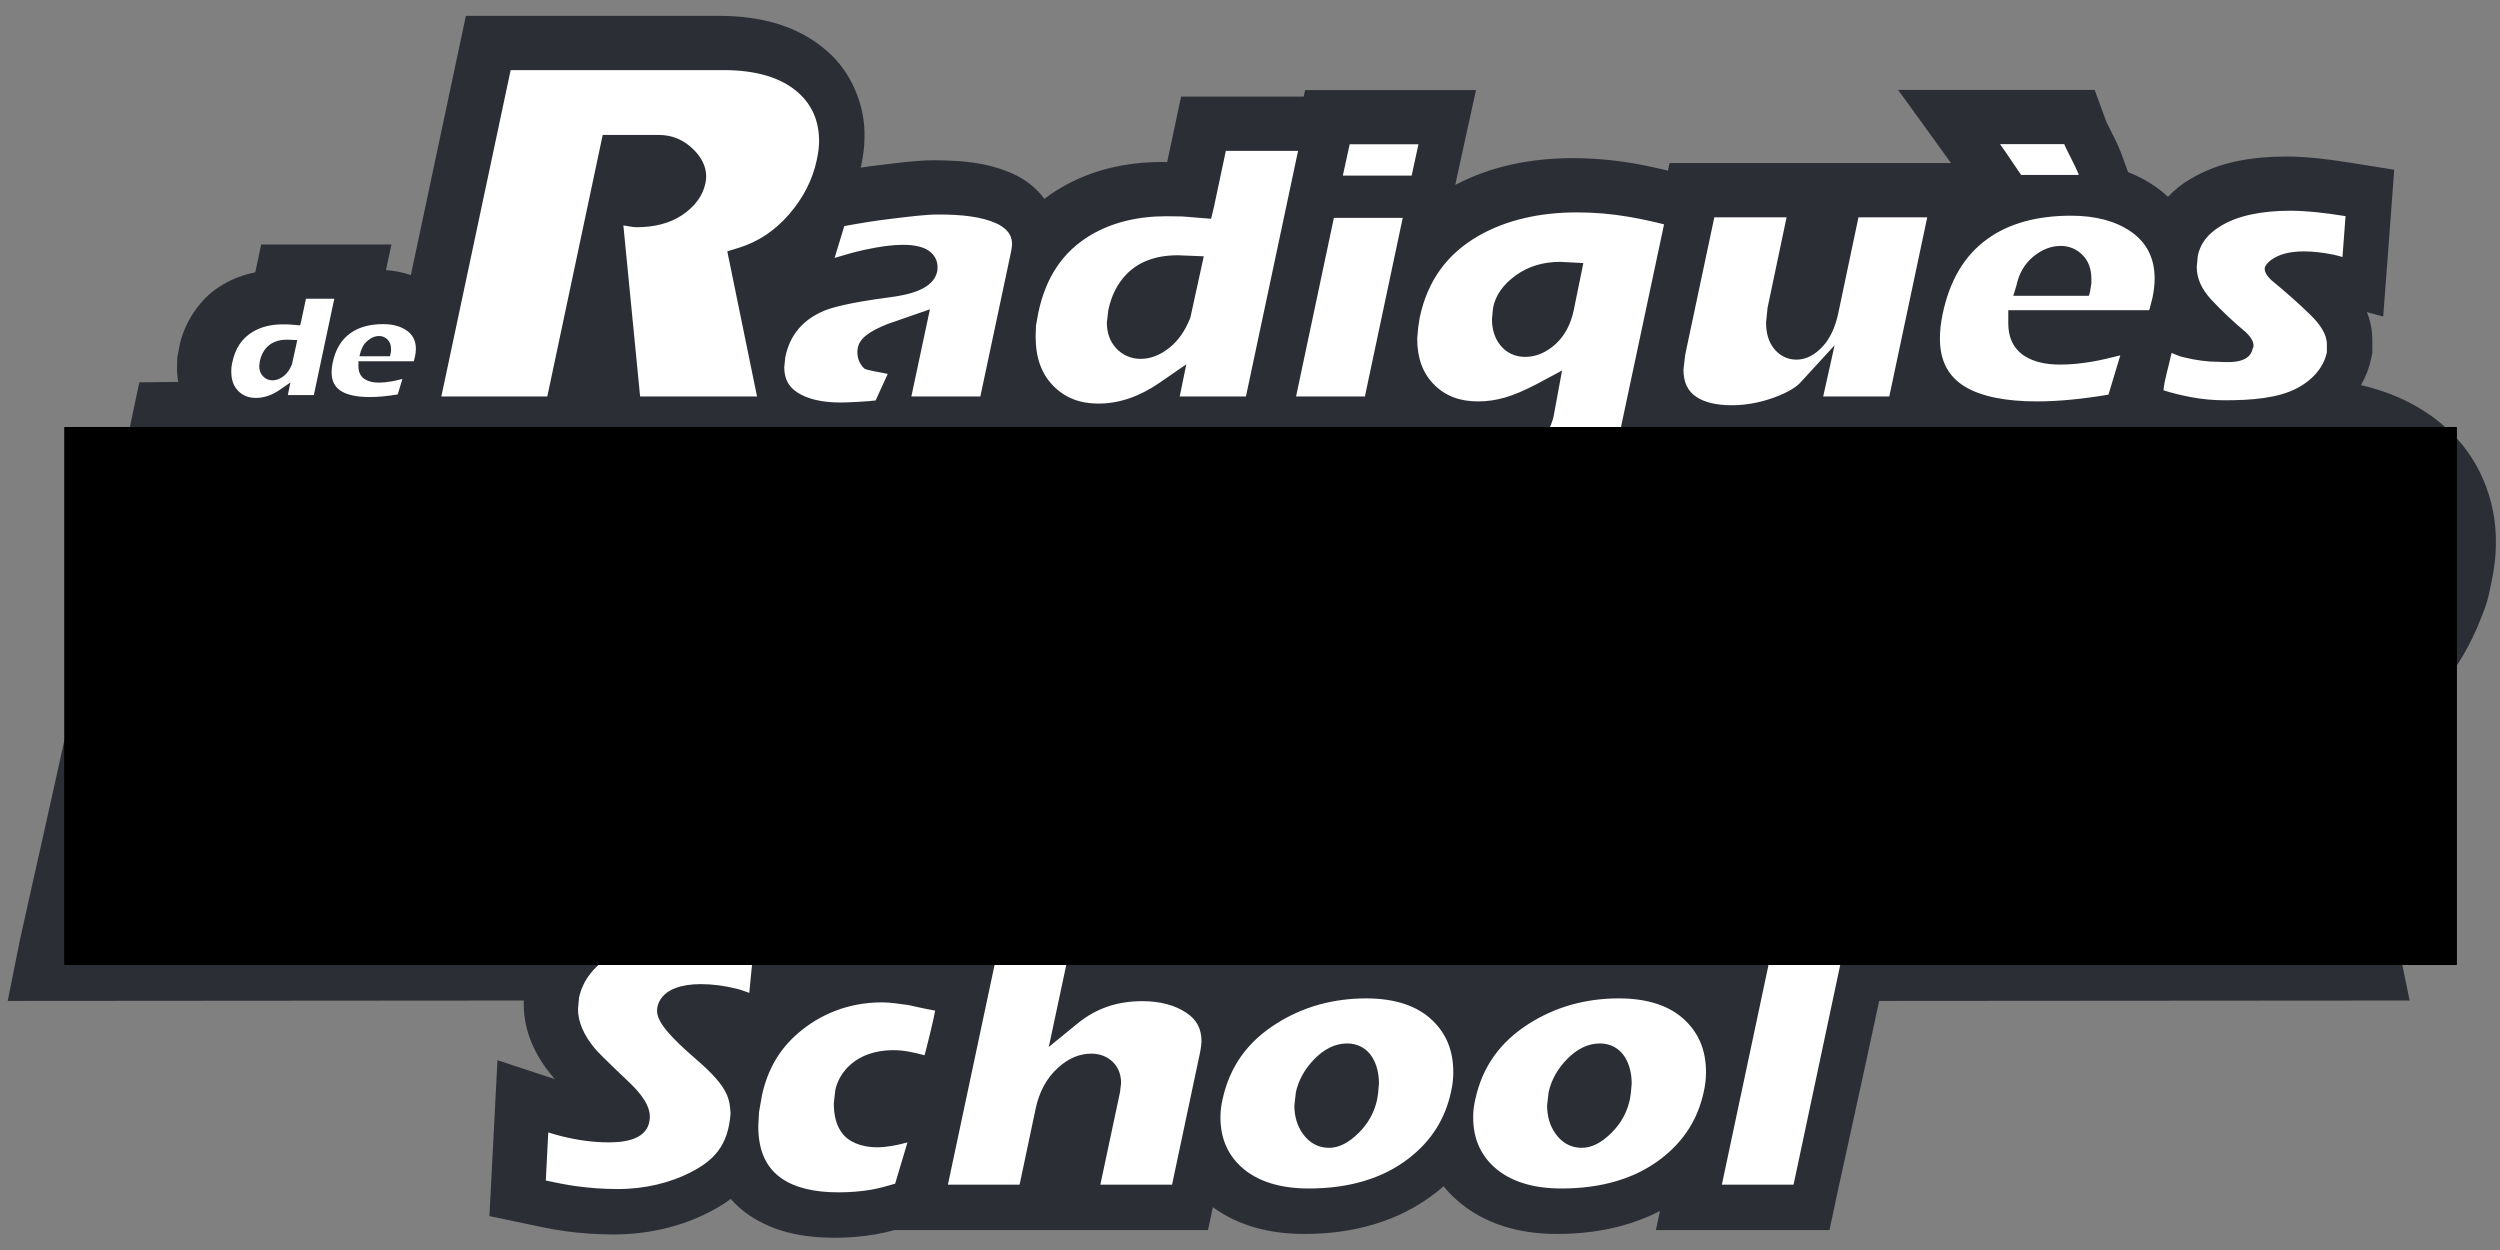 <?xml version="1.0" encoding="utf-8"?>
<svg version="1.1" width="712px" height="356px" preserveAspectRatio="none" viewBox="0 0 712 356" xmlns="http://www.w3.org/2000/svg">
  <rect x="0" y="0" width="712" height="356" fill="#808080" stroke="none"/>
  <defs>
    <clipPath id="clippath0" transform="">
      <path d="M 0 595.275 L 841.89 595.275 L 841.89 0 L 0 0 Z" style="fill: none; clip-rule: nonzero;"/>
    </clipPath>
    <clipPath id="clippath1" transform="">
      <path d="M 0 595.275 L 841.89 595.275 L 841.89 0 L 0 0 Z" style="fill: none; clip-rule: nonzero;"/>
    </clipPath>
    <clipPath id="clippath2" transform="" style="clip-path: url(#clippath1);">
      <rect x="83.451" y="200.524" width="681.12" height="153.12" style="clip-rule: nonzero;"/>
    </clipPath>
    <clipPath id="clippath3" transform="" style="clip-path: url(#clippath2);">
      <rect x="82.451" y="199.524" width="683.12" height="155.12" style="clip-rule: nonzero;"/>
    </clipPath>
    <clipPath id="clippath5" transform="" style="clip-path: url(#clippath2);">
      <rect x="85.451" y="202.677" width="677.056" height="148.967" style="clip-rule: nonzero;"/>
    </clipPath>
  </defs>
  <g transform="matrix(1, 0, 0, -1, -65, 475.275)">
    <path d="M 0 595.275 L 841.89 595.275 L 841.89 0 L 0 0 Z" style="fill: none;"/>
  </g>
  <g style="clip-path: url(#clippath0);" transform="matrix(1, 0, 0, -1, -65, 475.275)">
    <g transform="translate(770.341 296.139)">
      <path d="M 0 0 C 3.157 7.608 3.168 8.286 4.078 12.607 L 4.091 12.656 C 4.952 16.665 5.479 20.479 5.484 24.33 C 5.704 36.872 0.486 49.347 -8.971 57.543 L -9.014 57.581 C -15.76 63.534 -23.879 67.341 -32.925 69.45 C -31.554 71.865 -30.565 74.438 -30.016 77.103 L -29.708 78.563 L -29.708 82.372 C -29.716 85.342 -30.346 87.977 -31.238 90.244 L -26.603 88.979 L -25.309 106.129 C -24.989 110.414 -24.686 114.418 -24.435 117.786 L -23.469 130.786 L -36.335 132.852 C -42.637 133.861 -48.584 134.551 -54.263 134.558 C -64.291 134.521 -73.412 132.987 -81.474 128.176 C -83.741 126.887 -85.954 125.151 -87.904 123.073 C -89.06 124.167 -90.281 125.157 -91.553 126.037 C -93.985 127.724 -96.571 129.069 -99.265 130.12 L -101.208 135.438 C -102.187 138.035 -103.177 139.875 -104.077 141.685 C -104.517 142.552 -104.914 143.341 -105.184 143.891 C -105.306 144.135 -105.397 144.325 -105.45 144.435 L -108.771 153.523 L -164.747 153.523 L -149.687 132.687 L -229.86 132.687 L -230.318 130.53 C -233.509 131.318 -236.899 132.058 -240.52 132.669 C -246.094 133.61 -251.765 134.093 -257.426 134.093 C -269.541 134.099 -280.952 131.715 -290.872 126.471 L -290.377 128.824 C -289.9 131.012 -289.387 133.354 -288.751 136.269 L -284.98 153.493 L -333.646 153.493 L -334.055 151.617 L -368.974 151.617 L -371.358 140.364 C -371.712 138.689 -372.323 135.829 -372.929 132.975 L -374.353 132.993 L -374.408 132.993 C -384.753 133.011 -394.694 130.701 -403.237 125.627 C -404.865 124.68 -406.423 123.635 -407.895 122.492 C -410.164 125.609 -413.481 128.164 -417.016 129.717 C -424.593 133.036 -431.838 133.42 -439.319 133.494 C -444.765 133.463 -449.704 132.711 -454.637 132.149 C -456.519 131.929 -458.371 131.672 -460.199 131.397 L -460.187 131.471 C -460.18 131.477 -460.18 131.483 -460.18 131.489 L -460.113 131.801 C -459.52 134.558 -459.135 137.241 -459.129 140.15 C -458.903 149.062 -462.88 158.67 -469.801 164.593 C -478.254 172.043 -489.14 174.617 -500.507 174.617 L -528.765 174.617 L -572.657 174.617 L -575.047 163.371 C -575.762 159.984 -582.828 126.709 -588.329 100.788 C -590.7 101.619 -593.103 102.047 -595.417 102.2 L -593.86 109.51 L -630.953 109.51 L -632.636 101.576 C -635.807 100.953 -638.926 99.828 -641.811 98.11 C -648.479 94.352 -653.118 86.919 -654.339 80.037 L -654.377 79.847 L -654.656 78.307 L -654.842 77.255 L -654.903 74.951 L -654.913 74.774 L -654.913 74.56 C -654.95 73.252 -654.842 71.834 -654.579 70.367 L -665.659 70.245 L -668.018 59.127 C -668.678 56.022 -674.09 29.417 -680.684 -3.103 Z" style="fill: rgb(44, 46, 53); fill-opacity: 1;"/>
    </g>
  </g>
  <g style="clip-path: url(#clippath0);" transform="matrix(1, 0, 0, -1, -65, 475.275)">
    <g transform="translate(70.696 207.673)">
      <path d="M 0 0 L -3.5 -17.458 L 143.527 -17.347 L 143.472 -17.921 L 143.472 -18.557 C 143.49 -26.519 147.011 -33.397 151.571 -38.861 C 151.833 -39.171 152.074 -39.452 152.322 -39.729 L 135.979 -34.351 L 135.025 -52.911 C 134.756 -58.078 134.5 -63.253 134.322 -66.615 L 133.692 -78.737 L 145.575 -81.235 C 148.358 -81.822 151.512 -82.515 155.122 -83.016 C 159.73 -83.651 164.382 -83.974 168.997 -83.974 C 179.18 -83.97 188.36 -81.626 195.97 -77.775 C 198.023 -76.732 200.236 -75.474 202.414 -73.859 C 203.958 -75.6 205.707 -77.152 207.583 -78.436 C 214.907 -83.399 223.181 -84.878 231.861 -84.915 C 235.815 -84.915 239.708 -84.609 243.511 -83.97 C 245.54 -83.615 247.367 -83.175 249.024 -82.727 L 338.341 -82.727 L 339.729 -76.199 C 347.225 -81.708 356.458 -83.852 365.791 -83.822 C 379.604 -83.859 392.618 -80.281 402.911 -72.312 C 403.778 -71.651 404.628 -70.963 405.447 -70.241 C 406.492 -71.565 407.654 -72.801 408.919 -73.913 C 416.841 -81.121 427.243 -83.852 437.763 -83.822 C 448.275 -83.848 458.32 -81.785 467.059 -77.287 L 465.903 -82.727 L 515.339 -82.727 L 517.73 -71.488 C 518.535 -67.724 525.332 -37.036 529.488 -17.458 C 540.649 -17.471 680.57 -17.347 680.57 -17.347 L 677.074 -0.306 C 675.634 6.711 669.556 36.343 666.074 53.319 C 674.36 57.161 681.768 62.842 687.904 69.956 C 692.819 75.604 696.755 81.883 699.646 88.522 L 19.561 88.493 C 11.34 50.152 1.333 6.279 0 0" style="fill: rgb(44, 46, 53); fill-opacity: 1;"/>
    </g>
  </g>
  <g transform="matrix(1, 0, 0, -1, -65, 475.275)">
    <path d="M 0 595.275 L 841.89 595.275 L 841.89 0 L 0 0 Z" style="fill: none;"/>
  </g>
  <g style="clip-path: url(#clippath1);" transform="matrix(1, 0, 0, -1, -65, 475.275)">
    <g transform="translate(176.371 375.399)">
      <path d="M 0 0 L -0.163 -1.008 L -0.312 -1.583 L -9.016 -1.583 L -8.6 -0.122 C -7.873 1.803 -7.473 2.17 -6.516 2.971 C -5.544 3.771 -4.511 4.181 -3.429 4.181 C -2.494 4.181 -1.655 3.833 -0.997 3.172 C -0.336 2.506 0 1.607 0 0.507 Z M 4.431 5.764 C 2.722 6.956 0.47 7.561 -2.268 7.561 C -6.058 7.561 -9.181 6.699 -11.552 5.006 C -14.174 3.148 -15.837 0.361 -16.644 -3.508 C -16.833 -4.431 -16.931 -5.33 -16.931 -6.167 C -16.931 -8.643 -16.018 -10.403 -14.144 -11.546 C -12.329 -12.646 -9.615 -13.202 -6.088 -13.202 C -3.631 -13.202 -0.929 -12.927 1.907 -12.451 C 2.176 -11.552 2.652 -9.975 3.233 -8.05 C 2.042 -8.355 0.984 -8.6 0.214 -8.734 C -1.106 -8.966 -2.354 -9.089 -3.5 -9.089 C -5.128 -9.089 -6.418 -8.783 -7.433 -8.147 C -8.282 -7.628 -9.291 -6.564 -9.291 -4.48 L -9.291 -3.007 L 6.448 -3.007 C 6.475 -2.934 6.528 -2.781 6.528 -2.781 C 6.528 -2.781 6.805 -1.699 6.827 -1.613 C 6.988 -0.837 7.072 -0.128 7.072 0.495 C 7.072 2.806 6.206 4.529 4.431 5.764 M -28.202 -3.814 L -28.239 -3.924 C -28.789 -5.312 -29.559 -6.412 -30.531 -7.194 C -31.57 -8.025 -32.651 -8.447 -33.746 -8.447 C -34.821 -8.447 -35.769 -8.043 -36.484 -7.273 C -37.187 -6.528 -37.542 -5.556 -37.542 -4.382 C -37.542 -4.382 -37.375 -3.007 -37.375 -2.995 C -37.044 -1.394 -36.368 -0.042 -35.353 1.009 C -33.978 2.415 -32.065 3.136 -29.608 3.136 L -29.6 3.136 L -26.71 3.02 Z M -24.235 14.804 C -24.59 13.141 -25.58 8.478 -25.58 8.478 L -25.885 7.212 L -29.113 7.475 L -30.883 7.5 C -34.147 7.5 -36.995 6.785 -39.357 5.385 C -42.468 3.527 -44.381 0.672 -45.218 -3.355 L -45.463 -4.725 L -45.5 -5.953 C -45.5 -8.306 -44.858 -10.104 -43.536 -11.454 C -42.223 -12.793 -40.567 -13.447 -38.477 -13.447 C -36.188 -13.447 -33.898 -12.67 -31.674 -11.136 L -28.66 -9.052 L -29.394 -12.646 L -21.992 -12.646 C -21.558 -10.617 -16.809 11.778 -16.165 14.804 Z M 257.746 -13.031 L 277.353 -13.031 C 278.395 -8.111 286.584 30.531 288.125 37.822 L 268.521 37.822 C 267.482 32.896 259.292 -5.746 257.746 -13.031 M 227.661 9.474 L 227.551 9.193 C 226.151 5.654 224.189 2.854 221.714 0.868 C 219.074 -1.253 216.317 -2.329 213.52 -2.329 C 210.781 -2.329 208.371 -1.296 206.552 0.654 C 204.765 2.561 203.86 5.042 203.86 8.025 C 203.86 8.025 204.282 11.528 204.282 11.558 C 205.119 15.647 206.849 19.076 209.437 21.76 C 212.933 25.354 217.808 27.175 224.073 27.175 L 224.092 27.175 L 231.463 26.881 Z M 237.749 56.911 C 236.848 52.669 234.33 40.787 234.33 40.787 L 233.547 37.572 L 225.326 38.232 L 220.815 38.293 C 212.509 38.293 205.248 36.478 199.233 32.908 C 191.306 28.171 186.428 20.904 184.307 10.642 L 183.678 7.151 L 183.58 4.016 C 183.58 -1.974 185.218 -6.558 188.586 -9.993 C 191.931 -13.41 196.153 -15.066 201.477 -15.066 C 207.308 -15.066 213.132 -13.086 218.8 -9.181 L 226.488 -3.881 L 224.611 -13.031 L 243.474 -13.031 C 244.574 -7.866 256.682 49.197 258.32 56.911 Z M 273.016 58.787 C 272.446 56.153 271.852 53.445 271.07 49.87 L 290.666 49.87 C 291.234 52.498 291.828 55.211 292.61 58.787 Z M 540.96 39.858 C 532.516 39.858 525.851 38.403 521.123 35.53 C 517.407 33.306 515.252 30.481 514.562 27.028 L 514.262 23.832 C 514.262 20.61 515.607 17.579 518.358 14.59 C 521.318 11.399 524.671 8.239 528.315 5.195 C 531.44 2.121 530.197 0.605 530.197 0.605 C 529.244 -4.144 522.398 -3.172 520.35 -3.172 C 517.357 -3.172 514.018 -2.732 510.424 -1.852 C 508.933 -1.485 508.419 -1.131 507.093 -0.642 C 506.262 -4.608 504.991 -8.447 504.801 -11.283 C 507.129 -12.059 510.204 -12.768 512.541 -13.214 C 515.736 -13.82 518.988 -14.125 522.203 -14.125 C 529.655 -14.125 537.355 -13.587 542.874 -10.66 C 547.911 -7.989 550.559 -4.113 551.321 -0.489 L 551.321 1.858 C 551.321 4.682 549.383 7.524 546.559 10.275 C 543.498 13.257 539.953 16.417 536.022 19.663 C 536.022 19.663 533.327 21.729 533.64 23.611 C 533.91 24.834 536.003 26.796 539.506 27.694 C 541.022 28.085 542.746 28.275 544.787 28.275 C 547.416 28.275 550.263 27.958 553.252 27.334 C 554.177 27.145 554.946 26.906 555.764 26.68 C 556.084 30.971 556.388 34.974 556.638 38.324 C 550.771 39.271 545.405 39.858 540.96 39.858 M 484.257 19.192 L 483.838 16.613 L 483.518 15.629 L 462.009 15.629 L 462.908 18.563 C 463.619 21.967 465.218 24.724 467.657 26.753 C 470.123 28.801 472.767 29.84 475.517 29.84 C 477.901 29.84 480.046 28.954 481.715 27.273 C 483.402 25.58 484.257 23.288 484.257 20.476 Z M 495.547 33.886 C 491.189 36.912 485.45 38.446 478.469 38.446 C 468.818 38.446 460.86 36.264 454.817 31.949 C 448.147 27.218 443.905 20.122 441.851 10.256 C 441.369 7.897 441.118 5.617 441.118 3.478 C 441.118 -2.824 443.447 -7.31 448.22 -10.232 C 452.847 -13.025 459.754 -14.443 468.745 -14.443 C 475.003 -14.443 481.886 -13.74 489.117 -12.518 C 489.801 -10.238 491.018 -6.222 492.497 -1.326 C 489.459 -2.096 486.764 -2.72 484.792 -3.068 C 481.44 -3.661 478.261 -3.955 475.34 -3.955 C 471.19 -3.955 467.914 -3.178 465.322 -1.577 C 463.159 -0.238 460.587 2.463 460.587 7.781 L 460.587 11.534 L 500.687 11.534 C 500.754 11.717 500.889 12.108 500.889 12.108 C 500.889 12.108 501.598 14.859 501.66 15.079 C 502.063 17.059 502.27 18.869 502.27 20.452 C 502.27 26.332 500.07 30.726 495.547 33.886 M 336.837 11.57 C 335.982 7.5 334.258 4.26 331.704 1.919 C 329.032 -0.525 326.094 -1.766 322.975 -1.766 C 320.145 -1.766 317.718 -0.636 315.964 1.498 C 314.359 3.454 313.543 5.972 313.543 9.003 C 313.543 9.003 313.819 11.962 313.837 12.078 C 314.473 15.672 316.679 18.838 320.383 21.497 C 323.917 24.021 328.099 25.305 333.013 25.298 L 339.566 24.956 C 339.566 24.956 336.843 11.595 336.837 11.57 M 337.797 39.387 C 327.002 39.387 317.611 37.174 309.895 32.816 C 300.769 27.621 295.238 19.999 292.982 9.517 C 292.909 9.034 292.537 6.687 292.537 6.687 L 292.249 3.447 C 292.249 -2.066 293.801 -6.338 297.004 -9.608 C 300.195 -12.86 304.29 -14.443 309.542 -14.443 C 314.803 -14.443 319.417 -13.062 325.884 -9.718 L 333.5 -5.654 C 333.5 -5.654 332.876 -9.095 331.325 -17.462 C 331.325 -17.462 330.682 -23.697 325.884 -26.723 C 323.268 -28.373 319.247 -28.99 315.102 -28.99 C 311.833 -28.99 308.018 -28.52 303.758 -27.578 C 301.001 -26.967 301.242 -27.187 298.137 -26.307 L 294.382 -37.779 C 305.647 -41.117 313.691 -41.826 321.123 -41.826 C 337.4 -41.826 346.586 -36.912 349.174 -26.961 C 349.174 -26.961 361.203 29.645 362.551 35.977 C 359.306 36.802 355.926 37.554 352.332 38.159 C 347.546 38.972 342.657 39.387 337.797 39.387 M 412.17 10.672 C 411.333 6.729 409.884 3.594 407.855 1.339 C 405.533 -1.241 402.971 -2.549 400.24 -2.549 C 397.667 -2.549 395.435 -1.43 393.791 0.685 C 392.336 2.543 391.603 5.006 391.603 8.007 C 391.603 8.007 392.008 12.121 392.031 12.237 C 392.031 12.237 396.067 31.423 397.446 37.975 L 376.867 37.975 C 374.849 28.465 368.584 -1.119 368.586 -1.082 L 368.083 -5.348 C 368.083 -8.979 369.247 -11.466 371.74 -13.147 C 374.11 -14.736 377.496 -15.537 381.811 -15.537 C 385.821 -15.537 389.867 -14.804 393.84 -13.355 C 398.522 -11.644 400.606 -9.993 401.529 -8.912 L 411.125 1.546 C 411.125 1.546 407.924 -12.781 407.874 -13.031 L 426.701 -13.031 C 427.75 -8.111 435.959 30.689 437.505 37.975 L 417.916 37.975 C 416.31 30.354 412.17 10.678 412.17 10.672 M 113.351 38.825 C 117.416 43.519 120.064 48.708 121.229 54.258 L 121.237 54.283 C 121.678 56.318 121.902 58.121 121.902 59.637 C 121.902 65.382 119.952 69.917 115.948 73.505 C 111.175 77.753 104.03 79.911 94.714 79.911 L 34.063 79.911 C 32.928 74.569 16.032 -5.018 14.327 -13.031 L 44.503 -13.031 C 45.666 -7.548 60.278 61.446 60.278 61.446 L 76.237 61.446 C 80.063 61.446 83.401 60.041 86.178 57.265 C 89.943 53.494 90.065 49.882 89.507 47.535 C 88.688 43.978 86.438 40.958 82.814 38.562 C 79.403 36.307 75.064 35.164 69.93 35.164 C 68.697 35.164 67.417 35.524 66.165 35.665 C 66.888 28.288 70.394 -7.567 70.932 -13.031 L 104.231 -13.031 C 102.754 -5.825 95.76 28.293 95.76 28.293 L 99.023 29.296 C 104.515 30.983 109.335 34.186 113.351 38.825 M 480.684 50.053 C 479.78 52.528 477.125 57.198 476.532 58.818 L 458.25 58.818 C 460.109 56.245 463.44 51.166 464.241 50.053 Z M 172.333 36.282 C 168.171 38.171 162.507 38.788 155.904 38.788 C 151.986 38.788 147.334 38.14 142.249 37.542 C 137.842 37.022 133.438 36.288 129.083 35.488 C 128.484 33.525 127.619 30.689 126.321 26.423 C 129.383 27.364 132.262 28.165 134.758 28.709 C 139.236 29.681 142.793 30.152 145.629 30.152 C 148.351 30.152 152.214 29.871 154.317 27.414 C 155.403 26.154 155.857 24.516 155.556 22.597 C 154.439 17.401 147.438 15.874 141.491 15.134 C 130.331 13.655 125.404 12.255 123.252 11.338 C 117.146 8.734 113.552 4.382 112.275 -1.876 L 111.988 -4.7 C 111.988 -7.921 113.145 -10.189 115.637 -11.845 C 118.546 -13.777 122.714 -14.755 128.032 -14.755 C 130.006 -14.755 135.795 -14.474 138.007 -14.174 C 138.777 -12.493 139.823 -10.201 141.455 -6.625 C 140.042 -6.222 135.32 -5.635 134.694 -5.006 C 133.462 -3.771 132.812 -2.219 132.812 -0.477 C 132.812 -0.073 132.849 0.336 132.916 0.764 C 133.441 3.417 135.882 5.385 141.412 7.598 L 153.471 11.791 C 153.471 11.791 149.427 -7.206 148.184 -13.031 L 167.835 -13.031 C 168.929 -7.866 176.618 28.379 176.667 28.605 C 176.679 28.685 176.844 30.029 176.844 30.029 C 176.844 30.958 177.138 34.094 172.333 36.282" style="fill: rgb(255, 255, 255); fill-opacity: 1;"/>
    </g>
  </g>
  <g style="clip-path: url(#clippath1);" transform="matrix(1, 0, 0, -1, -65, 475.275)">
    <g transform="translate(570.14 207.363)">
      <path d="M 0 0 C -1.097 -5.167 -13.119 -61.778 -14.758 -69.479 L 5.663 -69.479 C 6.764 -64.321 18.786 -7.71 20.418 0 Z M -40.435 -40.731 C -40.435 -37.822 -41.064 -35.304 -42.299 -33.263 C -43.863 -30.684 -46.419 -29.261 -49.487 -29.261 C -52.836 -29.261 -56.013 -30.793 -58.924 -33.809 C -61.589 -36.563 -63.331 -39.705 -64.095 -43.14 C -64.102 -43.173 -64.529 -46.95 -64.529 -46.95 C -64.529 -50.043 -63.714 -52.757 -62.103 -55.006 C -60.242 -57.613 -57.671 -58.991 -54.668 -58.991 C -51.84 -58.991 -49.053 -57.577 -46.144 -54.676 C -43.484 -52.015 -41.749 -48.869 -40.979 -45.328 L -40.954 -45.227 L -40.684 -43.482 C -40.684 -43.479 -40.435 -40.731 -40.435 -40.731 M -19.269 -37.451 C -19.269 -39.236 -19.47 -41.058 -19.873 -42.867 L -19.879 -42.896 C -21.548 -50.752 -25.503 -57.011 -31.979 -62.022 C -39.322 -67.694 -48.898 -70.571 -60.428 -70.571 C -68.71 -70.571 -75.181 -68.502 -79.663 -64.41 C -83.64 -60.751 -85.579 -56.11 -85.579 -50.242 C -85.579 -48.616 -85.378 -46.917 -84.984 -45.214 C -82.955 -35.887 -77.921 -28.825 -69.596 -23.577 C -62.103 -18.834 -53.519 -16.43 -44.077 -16.43 C -35.843 -16.43 -29.476 -18.557 -25.154 -22.75 C -21.193 -26.584 -19.269 -31.389 -19.269 -37.451 M -112.412 -40.731 C -112.412 -37.822 -113.042 -35.304 -114.276 -33.263 C -115.841 -30.684 -118.396 -29.261 -121.464 -29.261 C -124.813 -29.261 -127.99 -30.793 -130.901 -33.809 C -133.566 -36.563 -135.309 -39.705 -136.072 -43.14 C -136.078 -43.173 -136.507 -46.95 -136.507 -46.95 C -136.507 -50.043 -135.691 -52.757 -134.08 -55.006 C -132.22 -57.613 -129.648 -58.991 -126.646 -58.991 C -123.817 -58.991 -121.03 -57.577 -118.121 -54.676 C -115.462 -52.015 -113.727 -48.869 -112.956 -45.328 L -112.932 -45.227 L -112.661 -43.482 C -112.661 -43.479 -112.412 -40.731 -112.412 -40.731 M -91.245 -37.451 C -91.245 -39.236 -91.447 -41.058 -91.851 -42.867 L -91.856 -42.896 C -93.525 -50.752 -97.479 -57.011 -103.957 -62.022 C -111.3 -67.694 -120.875 -70.571 -132.405 -70.571 C -140.688 -70.571 -147.158 -68.502 -151.646 -64.41 C -155.619 -60.751 -157.557 -56.11 -157.557 -50.242 C -157.557 -48.616 -157.355 -46.917 -156.964 -45.214 C -154.933 -35.887 -149.904 -28.825 -141.573 -23.577 C -134.08 -18.834 -125.496 -16.43 -116.055 -16.43 C -107.819 -16.43 -101.453 -18.557 -97.132 -22.75 C -93.171 -26.584 -91.245 -31.389 -91.245 -37.451 M -220.421 0 C -221.515 -5.167 -233.544 -61.778 -235.176 -69.479 L -214.761 -69.479 C -213.398 -63.025 -210.211 -47.94 -210.211 -47.94 C -209.209 -43.1 -207.078 -39.167 -203.912 -36.278 C -200.984 -33.552 -197.757 -32.162 -194.328 -32.162 C -192.018 -32.162 -189.968 -32.92 -188.399 -34.358 C -187.231 -35.422 -185.85 -37.354 -185.85 -40.524 C -185.85 -40.524 -186.129 -42.977 -186.162 -43.148 C -186.162 -43.148 -190.359 -62.878 -191.761 -69.479 L -171.34 -69.479 C -170.258 -64.37 -163.357 -31.804 -163.343 -31.73 C -163.343 -31.71 -163.088 -30.182 -163.088 -30.182 L -162.954 -28.666 C -162.954 -25.08 -164.311 -22.505 -167.22 -20.558 C -170.531 -18.337 -174.769 -17.22 -179.817 -17.22 C -186.975 -17.22 -192.977 -19.278 -198.172 -23.516 L -206.442 -30.256 C -206.442 -30.256 -201.284 -6.011 -200 0 Z M -266.33 -71.668 C -263.108 -71.668 -259.989 -71.415 -257.063 -70.922 C -254.716 -70.511 -252.455 -69.871 -250.206 -69.202 C -249.588 -67.133 -248.262 -62.699 -246.691 -57.438 C -249.894 -58.335 -252.803 -58.836 -255.393 -58.836 C -260.248 -58.836 -263.433 -57.022 -264.936 -55.267 C -266.996 -52.883 -267.668 -49.68 -267.668 -46.302 L -267.24 -42.513 C -266.165 -37.468 -261.336 -31.327 -251.013 -31.172 C -248.03 -31.132 -245.218 -31.719 -241.826 -32.627 C -241.153 -30.231 -239.118 -21.938 -238.807 -19.909 C -241.734 -19.412 -246.318 -18.345 -246.318 -18.345 C -249.185 -17.979 -251.404 -17.563 -253.983 -17.563 C -263.585 -17.563 -271.702 -21.034 -277.821 -26.319 C -283.145 -30.887 -286.516 -36.661 -288.12 -43.983 C -288.12 -43.983 -288.969 -48.808 -288.969 -48.82 L -289.181 -52.846 C -289.181 -59.741 -286.995 -64.614 -282.509 -67.724 C -278.717 -70.339 -273.273 -71.668 -266.33 -71.668 M -320.185 -51.388 C -319.323 -47.26 -323.039 -43.115 -325.905 -40.373 C -333.375 -33.3 -335.245 -31.303 -335.703 -30.732 C -338.918 -26.865 -340.524 -23.101 -340.524 -19.498 L -340.23 -16.205 C -339.187 -11.381 -336.076 -6.943 -329.561 -3.321 C -323.314 0.188 -316.102 1.716 -309.268 1.716 C -305.943 1.716 -302.294 1.422 -298.431 0.835 C -298.431 0.835 -293.755 0.139 -290.326 -0.367 C -290.693 -4.104 -291.249 -9.751 -291.75 -14.865 C -292.851 -14.462 -293.924 -14.042 -295.216 -13.712 C -298.725 -12.819 -302.214 -12.367 -305.586 -12.367 C -308.314 -12.367 -310.704 -12.733 -312.685 -13.455 C -316.15 -14.718 -317.41 -16.951 -317.85 -18.594 L -317.886 -18.748 L -317.917 -18.895 C -318.467 -21.902 -316.816 -25.219 -306.54 -34.078 C -298.859 -40.695 -297.587 -44.163 -297.25 -47.256 L -297.068 -49.064 C -297.738 -58.648 -302.074 -62.731 -308.645 -66.069 C -314.156 -68.86 -321.242 -70.727 -329.194 -70.727 C -333.14 -70.727 -337.152 -70.449 -341.113 -69.899 C -344.065 -69.492 -346.88 -68.893 -349.692 -68.298 C -349.517 -64.907 -349.254 -59.741 -348.991 -54.59 C -347.848 -54.961 -346.589 -55.336 -345.128 -55.702 C -340.524 -56.844 -336.094 -57.427 -331.957 -57.427 C -329.286 -57.427 -321.16 -57.427 -320.185 -51.388" style="fill: rgb(255, 255, 255); fill-opacity: 1;"/>
    </g>
  </g>
  <g style="clip-path: url(#clippath1);" transform="matrix(1, 0, 0, -1, -65, 475.275)">
    <g transform="translate(330.092 330.673)">
      <path d="M 0 0 C -2.249 -10.586 -23.035 -108.412 -24.534 -115.478 L -74.035 -115.478 C -71.782 -104.886 -51 -7.065 -49.497 0 Z" style="fill: rgb(255, 56, 24); fill-opacity: 1;"/>
    </g>
  </g>
  <g style="clip-path: url(#clippath1);" transform="matrix(1, 0, 0, -1, -65, 475.275)">
    <g transform="translate(420.015 268.665)">
      <path d="M 0 0 L 0 -0.007 C -1.772 -8.558 -4.969 -16.021 -9.511 -22.206 C -14.991 -29.663 -20.843 -31.362 -27.878 -31.362 L -51.208 -31.362 L -34.87 34.161 L -30.812 34.161 L -16.173 34.161 C -10.152 34.161 -5.428 31.606 -2.5 26.771 C -0.028 22.676 1.229 17.486 1.229 11.332 C 1.229 7.769 0.813 3.954 0 0 M 34.137 47.381 C 27.819 55.541 19.107 59.508 7.341 59.514 C 7.341 59.514 -65.046 61.666 -72.595 61.886 C -74.141 54.606 -94.904 -42.97 -97.09 -53.269 L -17.683 -53.269 C -2.176 -53.269 9.409 -50.273 20.793 -38.55 C 30.848 -28.153 37.675 -14.896 41.092 0.861 L 41.098 0.91 C 42.266 6.021 42.855 11.521 42.855 17.242 C 42.855 29.681 39.918 39.827 34.137 47.381" style="fill: rgb(255, 56, 24); fill-opacity: 1;"/>
    </g>
  </g>
  <g style="clip-path: url(#clippath1);" transform="matrix(1, 0, 0, -1, -65, 475.275)">
    <g transform="translate(233.764 207.555)">
      <path d="M 0 0 C 0.778 0.44 1.564 0.838 2.353 1.229 C -1.253 18.832 -9.865 60.816 -9.865 60.816 L -5.513 62.155 C 3.35 64.875 11.136 70.04 17.615 77.521 C 24.151 85.063 28.416 93.419 30.292 102.361 L 30.304 102.398 C 31.013 105.674 31.374 108.596 31.374 111.071 C 31.374 120.435 28.186 127.843 21.637 133.711 C 13.899 140.599 2.372 144.089 -12.555 144.089 C -12.555 144.089 -109.25 143.001 -116.682 142.922 C -118.204 135.758 -145.959 6.418 -148.313 -4.676 C -146.379 -4.676 -97.392 -4.792 -91.047 -4.676 C -89.501 2.61 -66.379 113.106 -66.379 113.106 L -41.863 113.106 C -36.074 113.106 -31.005 110.973 -26.784 106.762 C -21.128 101.09 -20.935 95.711 -21.764 92.221 C -23.011 86.83 -26.448 82.24 -31.967 78.597 C -37.217 75.125 -43.914 73.365 -51.856 73.365 C -54.154 73.365 -56.481 73.523 -58.824 73.829 C -57.76 63.011 -51.856 2.641 -51.117 -4.878 L -6.962 -4.878 C -4.969 -3.123 -2.671 -1.485 0 0" style="fill: rgb(255, 56, 24); fill-opacity: 1;"/>
    </g>
  </g>
  <g style="clip-path: url(#clippath1);" transform="matrix(1, 0, 0, -1, -65, 475.275)">
    <g transform="translate(752.769 341.266)">
      <path d="M 0 0 C -7.737 6.888 -19.266 10.378 -34.191 10.378 C -34.191 10.378 -130.887 9.291 -138.319 9.211 C -139.637 3.013 -160.562 -95.467 -167.725 -129.2 L -158.807 -129.2 L -154.168 -129.2 L -156.826 -138.387 C -154.51 -138.387 -115.078 -138.424 -113.143 -138.424 C -111.597 -131.138 -88.016 -20.604 -88.016 -20.604 L -63.504 -20.604 C -57.711 -20.604 -52.645 -22.738 -48.421 -26.949 C -42.767 -32.621 -42.571 -38 -43.402 -41.49 C -44.649 -46.881 -48.078 -51.471 -53.604 -55.114 C -58.858 -58.586 -65.553 -60.346 -73.493 -60.346 C -75.791 -60.346 -78.12 -60.188 -80.461 -59.882 C -79.397 -70.7 -73.493 -131.07 -72.753 -138.589 L -18.028 -138.589 C -20.072 -128.619 -31.502 -72.895 -31.502 -72.895 L -27.15 -71.556 C -18.287 -68.836 -10.5 -63.671 -4.021 -56.189 C 2.513 -48.647 6.779 -40.292 8.655 -31.35 L 8.668 -31.313 C 9.377 -28.037 9.737 -25.115 9.737 -22.64 C 9.737 -13.276 6.547 -5.868 0 0" style="fill: rgb(255, 56, 24); fill-opacity: 1;"/>
    </g>
  </g>
  <g style="clip-path: url(#clippath1);" transform="matrix(1, 0, 0, -1, -65, 475.275)">
    <g transform="translate(589.171 306.579)">
      <path d="M 0 0 C 1.032 4.969 3.569 17.078 5.036 24.094 L -64.973 24.094 C -76.238 16.888 -90.654 17.921 -100.857 18.765 C -102.27 18.887 -103.505 19.107 -105.03 19.18 C -109.537 -2.023 -126.358 -81.861 -128.381 -91.383 L -19.517 -91.383 C -18.483 -86.567 -16.161 -75.669 -14.706 -68.848 L -76.488 -68.848 L -71.525 -45.695 L -20.079 -45.695 C -19.046 -40.878 -16.724 -29.98 -15.269 -23.159 L -66.721 -23.159 L -61.758 0 Z" style="fill: rgb(255, 56, 24); fill-opacity: 1;"/>
    </g>
  </g>
  <g style="clip-path: url(#clippath3);" transform="matrix(1, 0, 0, -1, -65, 475.275)">
    <g transform="">
      <path d="M 83.451 200.524 L 764.571 200.524 L 764.571 353.644 L 83.451 353.644 Z" style="fill: none;"/>
    </g>
  </g>
  <g style="clip-path: url(#clippath5);" transform="matrix(1, 0, 0, -1, -65, 475.275)">
    <g transform="translate(330.092 330.673)">
      <path d="M 0 0 C -2.249 -10.586 -23.035 -108.412 -24.534 -115.478 L -74.035 -115.478 C -71.782 -104.886 -51 -7.065 -49.497 0 Z" style="fill: rgb(255, 56, 24); fill-opacity: 1;"/>
    </g>
  </g>
  <g style="clip-path: url(#clippath5);" transform="matrix(1, 0, 0, -1, -65, 475.275)">
    <g transform="translate(420.015 268.665)">
      <path d="M 0 0 L 0 -0.007 C -1.772 -8.558 -4.969 -16.021 -9.511 -22.206 C -14.991 -29.663 -20.843 -31.362 -27.878 -31.362 L -51.208 -31.362 L -34.87 34.161 L -30.812 34.161 L -16.173 34.161 C -10.152 34.161 -5.428 31.606 -2.5 26.771 C -0.028 22.676 1.229 17.486 1.229 11.332 C 1.229 7.769 0.813 3.954 0 0 M 34.137 47.381 C 27.819 55.541 19.107 59.508 7.341 59.514 C 7.341 59.514 -65.046 61.666 -72.595 61.886 C -74.141 54.606 -94.904 -42.97 -97.09 -53.269 L -17.683 -53.269 C -2.176 -53.269 9.409 -50.273 20.793 -38.55 C 30.848 -28.153 37.675 -14.896 41.092 0.861 L 41.098 0.91 C 42.266 6.021 42.855 11.521 42.855 17.242 C 42.855 29.681 39.918 39.827 34.137 47.381" style="fill: rgb(255, 56, 24); fill-opacity: 1;"/>
    </g>
  </g>
  <g style="clip-path: url(#clippath5);" transform="matrix(1, 0, 0, -1, -65, 475.275)">
    <g transform="translate(233.764 207.555)">
      <path d="M 0 0 C 0.778 0.44 1.564 0.838 2.353 1.229 C -1.253 18.832 -9.865 60.816 -9.865 60.816 L -5.513 62.155 C 3.35 64.875 11.136 70.04 17.615 77.521 C 24.151 85.063 28.416 93.419 30.292 102.361 L 30.304 102.398 C 31.013 105.674 31.374 108.596 31.374 111.071 C 31.374 120.435 28.186 127.843 21.637 133.711 C 13.899 140.599 2.372 144.089 -12.555 144.089 C -12.555 144.089 -109.25 143.001 -116.682 142.922 C -118.204 135.758 -145.959 6.418 -148.313 -4.676 C -146.379 -4.676 -97.392 -4.792 -91.047 -4.676 C -89.501 2.61 -66.379 113.106 -66.379 113.106 L -41.863 113.106 C -36.074 113.106 -31.005 110.973 -26.784 106.762 C -21.128 101.09 -20.935 95.711 -21.764 92.221 C -23.011 86.83 -26.448 82.24 -31.967 78.597 C -37.217 75.125 -43.914 73.365 -51.856 73.365 C -54.154 73.365 -56.481 73.523 -58.824 73.829 C -57.76 63.011 -51.856 2.641 -51.117 -4.878 L -6.962 -4.878 C -4.969 -3.123 -2.671 -1.485 0 0" style="fill: rgb(255, 56, 24); fill-opacity: 1;"/>
    </g>
  </g>
  <g style="clip-path: url(#clippath5);" transform="matrix(1, 0, 0, -1, -65, 475.275)">
    <g transform="translate(752.769 341.266)">
      <path d="M 0 0 C -7.737 6.888 -19.266 10.378 -34.191 10.378 C -34.191 10.378 -130.887 9.291 -138.319 9.211 C -139.637 3.013 -160.562 -95.467 -167.725 -129.2 L -158.807 -129.2 L -154.168 -129.2 L -156.826 -138.387 C -154.51 -138.387 -115.078 -138.424 -113.143 -138.424 C -111.597 -131.138 -88.016 -20.604 -88.016 -20.604 L -63.504 -20.604 C -57.711 -20.604 -52.645 -22.738 -48.421 -26.949 C -42.767 -32.621 -42.571 -38 -43.402 -41.49 C -44.649 -46.881 -48.078 -51.471 -53.604 -55.114 C -58.858 -58.586 -65.553 -60.346 -73.493 -60.346 C -75.791 -60.346 -78.12 -60.188 -80.461 -59.882 C -79.397 -70.7 -73.493 -131.07 -72.753 -138.589 L -18.028 -138.589 C -20.072 -128.619 -31.502 -72.895 -31.502 -72.895 L -27.15 -71.556 C -18.287 -68.836 -10.5 -63.671 -4.021 -56.189 C 2.513 -48.647 6.779 -40.292 8.655 -31.35 L 8.668 -31.313 C 9.377 -28.037 9.737 -25.115 9.737 -22.64 C 9.737 -13.276 6.547 -5.868 0 0" style="fill: rgb(255, 56, 24); fill-opacity: 1;"/>
    </g>
  </g>
  <g style="clip-path: url(#clippath5);" transform="matrix(1, 0, 0, -1, -65, 475.275)">
    <g transform="translate(589.171 306.579)">
      <path d="M 0 0 C 1.032 4.969 3.569 17.078 5.036 24.094 L -64.973 24.094 C -76.238 16.888 -90.654 17.921 -100.857 18.765 C -102.27 18.887 -103.505 19.107 -105.03 19.18 C -109.537 -2.023 -126.358 -81.861 -128.381 -91.383 L -19.517 -91.383 C -18.483 -86.567 -16.161 -75.669 -14.706 -68.848 L -76.488 -68.848 L -71.525 -45.695 L -20.079 -45.695 C -19.046 -40.878 -16.724 -29.98 -15.269 -23.159 L -66.721 -23.159 L -61.758 0 Z" style="fill: rgb(255, 56, 24); fill-opacity: 1;"/>
    </g>
  </g>
</svg>